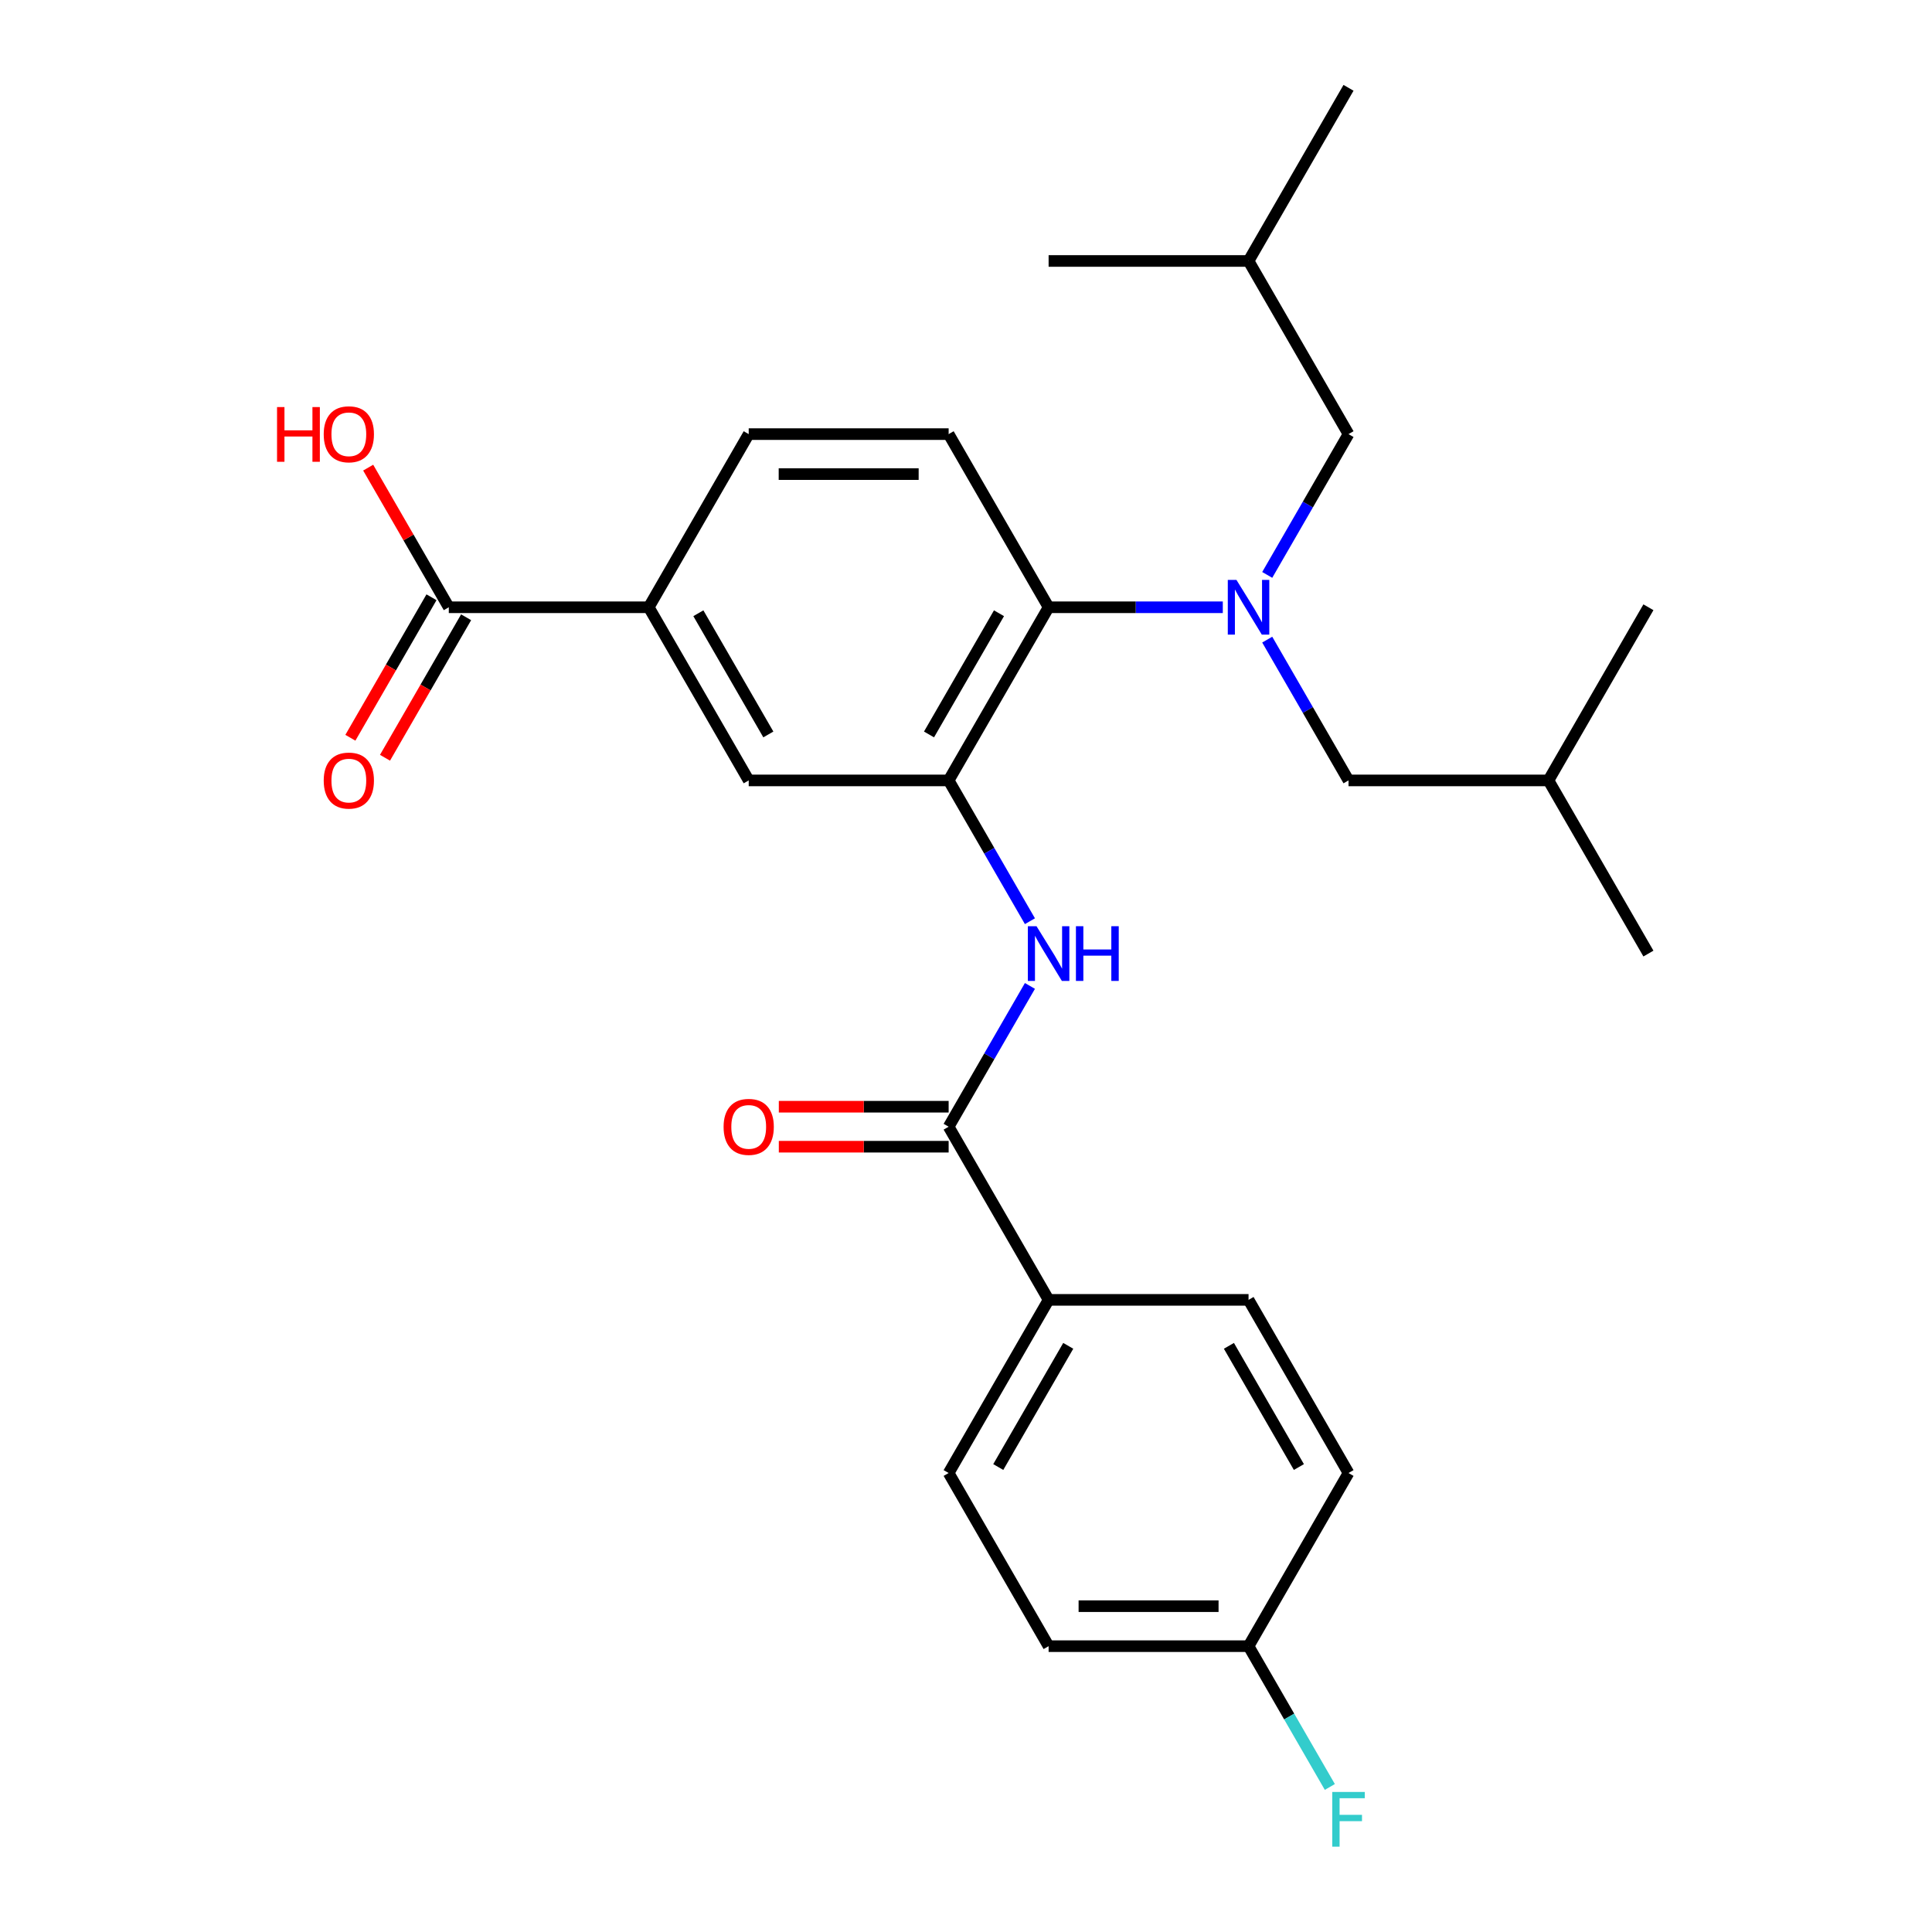 <?xml version='1.0' encoding='iso-8859-1'?>
<svg version='1.1' baseProfile='full'
              xmlns='http://www.w3.org/2000/svg'
                      xmlns:rdkit='http://www.rdkit.org/xml'
                      xmlns:xlink='http://www.w3.org/1999/xlink'
                  xml:space='preserve'
width='1000px' height='1000px' viewBox='0 0 1000 1000'>
<!-- END OF HEADER -->
<rect style='opacity:1.0;fill:#FFFFFF;stroke:none' width='1000' height='1000' x='0' y='0'> </rect>
<path class='bond-1' d='M 491.016,403.943 L 512.053,440.38' style='fill:none;fill-rule:evenodd;stroke:#000000;stroke-width:6px;stroke-linecap:butt;stroke-linejoin:miter;stroke-opacity:1' />
<path class='bond-1' d='M 512.053,440.38 L 533.09,476.818' style='fill:none;fill-rule:evenodd;stroke:#0000FF;stroke-width:6px;stroke-linecap:butt;stroke-linejoin:miter;stroke-opacity:1' />
<path class='bond-3' d='M 491.016,403.943 L 542.759,314.321' style='fill:none;fill-rule:evenodd;stroke:#000000;stroke-width:6px;stroke-linecap:butt;stroke-linejoin:miter;stroke-opacity:1' />
<path class='bond-3' d='M 480.853,380.151 L 517.073,317.415' style='fill:none;fill-rule:evenodd;stroke:#000000;stroke-width:6px;stroke-linecap:butt;stroke-linejoin:miter;stroke-opacity:1' />
<path class='bond-6' d='M 491.016,403.943 L 387.529,403.943' style='fill:none;fill-rule:evenodd;stroke:#000000;stroke-width:6px;stroke-linecap:butt;stroke-linejoin:miter;stroke-opacity:1' />
<path class='bond-0' d='M 632.919,314.321 L 587.839,314.321' style='fill:none;fill-rule:evenodd;stroke:#0000FF;stroke-width:6px;stroke-linecap:butt;stroke-linejoin:miter;stroke-opacity:1' />
<path class='bond-0' d='M 587.839,314.321 L 542.759,314.321' style='fill:none;fill-rule:evenodd;stroke:#000000;stroke-width:6px;stroke-linecap:butt;stroke-linejoin:miter;stroke-opacity:1' />
<path class='bond-9' d='M 655.915,297.574 L 676.952,261.136' style='fill:none;fill-rule:evenodd;stroke:#0000FF;stroke-width:6px;stroke-linecap:butt;stroke-linejoin:miter;stroke-opacity:1' />
<path class='bond-9' d='M 676.952,261.136 L 697.989,224.699' style='fill:none;fill-rule:evenodd;stroke:#000000;stroke-width:6px;stroke-linecap:butt;stroke-linejoin:miter;stroke-opacity:1' />
<path class='bond-10' d='M 655.915,331.068 L 676.952,367.505' style='fill:none;fill-rule:evenodd;stroke:#0000FF;stroke-width:6px;stroke-linecap:butt;stroke-linejoin:miter;stroke-opacity:1' />
<path class='bond-10' d='M 676.952,367.505 L 697.989,403.943' style='fill:none;fill-rule:evenodd;stroke:#000000;stroke-width:6px;stroke-linecap:butt;stroke-linejoin:miter;stroke-opacity:1' />
<path class='bond-2' d='M 533.09,510.312 L 512.053,546.75' style='fill:none;fill-rule:evenodd;stroke:#0000FF;stroke-width:6px;stroke-linecap:butt;stroke-linejoin:miter;stroke-opacity:1' />
<path class='bond-2' d='M 512.053,546.75 L 491.016,583.187' style='fill:none;fill-rule:evenodd;stroke:#000000;stroke-width:6px;stroke-linecap:butt;stroke-linejoin:miter;stroke-opacity:1' />
<path class='bond-8' d='M 491.016,583.187 L 542.759,672.809' style='fill:none;fill-rule:evenodd;stroke:#000000;stroke-width:6px;stroke-linecap:butt;stroke-linejoin:miter;stroke-opacity:1' />
<path class='bond-11' d='M 491.016,572.838 L 447.066,572.838' style='fill:none;fill-rule:evenodd;stroke:#000000;stroke-width:6px;stroke-linecap:butt;stroke-linejoin:miter;stroke-opacity:1' />
<path class='bond-11' d='M 447.066,572.838 L 403.116,572.838' style='fill:none;fill-rule:evenodd;stroke:#FF0000;stroke-width:6px;stroke-linecap:butt;stroke-linejoin:miter;stroke-opacity:1' />
<path class='bond-11' d='M 491.016,593.536 L 447.066,593.536' style='fill:none;fill-rule:evenodd;stroke:#000000;stroke-width:6px;stroke-linecap:butt;stroke-linejoin:miter;stroke-opacity:1' />
<path class='bond-11' d='M 447.066,593.536 L 403.116,593.536' style='fill:none;fill-rule:evenodd;stroke:#FF0000;stroke-width:6px;stroke-linecap:butt;stroke-linejoin:miter;stroke-opacity:1' />
<path class='bond-7' d='M 542.759,314.321 L 491.016,224.699' style='fill:none;fill-rule:evenodd;stroke:#000000;stroke-width:6px;stroke-linecap:butt;stroke-linejoin:miter;stroke-opacity:1' />
<path class='bond-4' d='M 232.299,314.321 L 335.786,314.321' style='fill:none;fill-rule:evenodd;stroke:#000000;stroke-width:6px;stroke-linecap:butt;stroke-linejoin:miter;stroke-opacity:1' />
<path class='bond-13' d='M 223.337,309.146 L 202.346,345.504' style='fill:none;fill-rule:evenodd;stroke:#000000;stroke-width:6px;stroke-linecap:butt;stroke-linejoin:miter;stroke-opacity:1' />
<path class='bond-13' d='M 202.346,345.504 L 181.355,381.861' style='fill:none;fill-rule:evenodd;stroke:#FF0000;stroke-width:6px;stroke-linecap:butt;stroke-linejoin:miter;stroke-opacity:1' />
<path class='bond-13' d='M 241.261,319.495 L 220.27,355.853' style='fill:none;fill-rule:evenodd;stroke:#000000;stroke-width:6px;stroke-linecap:butt;stroke-linejoin:miter;stroke-opacity:1' />
<path class='bond-13' d='M 220.27,355.853 L 199.28,392.21' style='fill:none;fill-rule:evenodd;stroke:#FF0000;stroke-width:6px;stroke-linecap:butt;stroke-linejoin:miter;stroke-opacity:1' />
<path class='bond-16' d='M 232.299,314.321 L 211.435,278.183' style='fill:none;fill-rule:evenodd;stroke:#000000;stroke-width:6px;stroke-linecap:butt;stroke-linejoin:miter;stroke-opacity:1' />
<path class='bond-16' d='M 211.435,278.183 L 190.571,242.046' style='fill:none;fill-rule:evenodd;stroke:#FF0000;stroke-width:6px;stroke-linecap:butt;stroke-linejoin:miter;stroke-opacity:1' />
<path class='bond-5' d='M 335.786,314.321 L 387.529,403.943' style='fill:none;fill-rule:evenodd;stroke:#000000;stroke-width:6px;stroke-linecap:butt;stroke-linejoin:miter;stroke-opacity:1' />
<path class='bond-5' d='M 361.472,317.415 L 397.692,380.151' style='fill:none;fill-rule:evenodd;stroke:#000000;stroke-width:6px;stroke-linecap:butt;stroke-linejoin:miter;stroke-opacity:1' />
<path class='bond-12' d='M 335.786,314.321 L 387.529,224.699' style='fill:none;fill-rule:evenodd;stroke:#000000;stroke-width:6px;stroke-linecap:butt;stroke-linejoin:miter;stroke-opacity:1' />
<path class='bond-27' d='M 491.016,224.699 L 387.529,224.699' style='fill:none;fill-rule:evenodd;stroke:#000000;stroke-width:6px;stroke-linecap:butt;stroke-linejoin:miter;stroke-opacity:1' />
<path class='bond-27' d='M 475.493,245.396 L 403.052,245.396' style='fill:none;fill-rule:evenodd;stroke:#000000;stroke-width:6px;stroke-linecap:butt;stroke-linejoin:miter;stroke-opacity:1' />
<path class='bond-14' d='M 542.759,672.809 L 491.016,762.431' style='fill:none;fill-rule:evenodd;stroke:#000000;stroke-width:6px;stroke-linecap:butt;stroke-linejoin:miter;stroke-opacity:1' />
<path class='bond-14' d='M 552.922,696.601 L 516.702,759.336' style='fill:none;fill-rule:evenodd;stroke:#000000;stroke-width:6px;stroke-linecap:butt;stroke-linejoin:miter;stroke-opacity:1' />
<path class='bond-15' d='M 542.759,672.809 L 646.246,672.809' style='fill:none;fill-rule:evenodd;stroke:#000000;stroke-width:6px;stroke-linecap:butt;stroke-linejoin:miter;stroke-opacity:1' />
<path class='bond-21' d='M 697.989,224.699 L 646.246,135.077' style='fill:none;fill-rule:evenodd;stroke:#000000;stroke-width:6px;stroke-linecap:butt;stroke-linejoin:miter;stroke-opacity:1' />
<path class='bond-22' d='M 697.989,403.943 L 801.476,403.943' style='fill:none;fill-rule:evenodd;stroke:#000000;stroke-width:6px;stroke-linecap:butt;stroke-linejoin:miter;stroke-opacity:1' />
<path class='bond-19' d='M 491.016,762.431 L 542.759,852.053' style='fill:none;fill-rule:evenodd;stroke:#000000;stroke-width:6px;stroke-linecap:butt;stroke-linejoin:miter;stroke-opacity:1' />
<path class='bond-18' d='M 646.246,672.809 L 697.989,762.431' style='fill:none;fill-rule:evenodd;stroke:#000000;stroke-width:6px;stroke-linecap:butt;stroke-linejoin:miter;stroke-opacity:1' />
<path class='bond-18' d='M 636.083,696.601 L 672.303,759.336' style='fill:none;fill-rule:evenodd;stroke:#000000;stroke-width:6px;stroke-linecap:butt;stroke-linejoin:miter;stroke-opacity:1' />
<path class='bond-17' d='M 646.246,852.053 L 697.989,762.431' style='fill:none;fill-rule:evenodd;stroke:#000000;stroke-width:6px;stroke-linecap:butt;stroke-linejoin:miter;stroke-opacity:1' />
<path class='bond-20' d='M 646.246,852.053 L 667.283,888.491' style='fill:none;fill-rule:evenodd;stroke:#000000;stroke-width:6px;stroke-linecap:butt;stroke-linejoin:miter;stroke-opacity:1' />
<path class='bond-20' d='M 667.283,888.491 L 688.32,924.928' style='fill:none;fill-rule:evenodd;stroke:#33CCCC;stroke-width:6px;stroke-linecap:butt;stroke-linejoin:miter;stroke-opacity:1' />
<path class='bond-28' d='M 646.246,852.053 L 542.759,852.053' style='fill:none;fill-rule:evenodd;stroke:#000000;stroke-width:6px;stroke-linecap:butt;stroke-linejoin:miter;stroke-opacity:1' />
<path class='bond-28' d='M 630.723,831.356 L 558.282,831.356' style='fill:none;fill-rule:evenodd;stroke:#000000;stroke-width:6px;stroke-linecap:butt;stroke-linejoin:miter;stroke-opacity:1' />
<path class='bond-23' d='M 646.246,135.077 L 697.989,45.455' style='fill:none;fill-rule:evenodd;stroke:#000000;stroke-width:6px;stroke-linecap:butt;stroke-linejoin:miter;stroke-opacity:1' />
<path class='bond-24' d='M 646.246,135.077 L 542.759,135.077' style='fill:none;fill-rule:evenodd;stroke:#000000;stroke-width:6px;stroke-linecap:butt;stroke-linejoin:miter;stroke-opacity:1' />
<path class='bond-25' d='M 801.476,403.943 L 853.219,493.565' style='fill:none;fill-rule:evenodd;stroke:#000000;stroke-width:6px;stroke-linecap:butt;stroke-linejoin:miter;stroke-opacity:1' />
<path class='bond-26' d='M 801.476,403.943 L 853.219,314.321' style='fill:none;fill-rule:evenodd;stroke:#000000;stroke-width:6px;stroke-linecap:butt;stroke-linejoin:miter;stroke-opacity:1' />
<path  class='atom-1' d='M 639.986 300.161
L 649.266 315.161
Q 650.186 316.641, 651.666 319.321
Q 653.146 322.001, 653.226 322.161
L 653.226 300.161
L 656.986 300.161
L 656.986 328.481
L 653.106 328.481
L 643.146 312.081
Q 641.986 310.161, 640.746 307.961
Q 639.546 305.761, 639.186 305.081
L 639.186 328.481
L 635.506 328.481
L 635.506 300.161
L 639.986 300.161
' fill='#0000FF'/>
<path  class='atom-2' d='M 536.499 479.405
L 545.779 494.405
Q 546.699 495.885, 548.179 498.565
Q 549.659 501.245, 549.739 501.405
L 549.739 479.405
L 553.499 479.405
L 553.499 507.725
L 549.619 507.725
L 539.659 491.325
Q 538.499 489.405, 537.259 487.205
Q 536.059 485.005, 535.699 484.325
L 535.699 507.725
L 532.019 507.725
L 532.019 479.405
L 536.499 479.405
' fill='#0000FF'/>
<path  class='atom-2' d='M 556.899 479.405
L 560.739 479.405
L 560.739 491.445
L 575.219 491.445
L 575.219 479.405
L 579.059 479.405
L 579.059 507.725
L 575.219 507.725
L 575.219 494.645
L 560.739 494.645
L 560.739 507.725
L 556.899 507.725
L 556.899 479.405
' fill='#0000FF'/>
<path  class='atom-12' d='M 374.529 583.267
Q 374.529 576.467, 377.889 572.667
Q 381.249 568.867, 387.529 568.867
Q 393.809 568.867, 397.169 572.667
Q 400.529 576.467, 400.529 583.267
Q 400.529 590.147, 397.129 594.067
Q 393.729 597.947, 387.529 597.947
Q 381.289 597.947, 377.889 594.067
Q 374.529 590.187, 374.529 583.267
M 387.529 594.747
Q 391.849 594.747, 394.169 591.867
Q 396.529 588.947, 396.529 583.267
Q 396.529 577.707, 394.169 574.907
Q 391.849 572.067, 387.529 572.067
Q 383.209 572.067, 380.849 574.867
Q 378.529 577.667, 378.529 583.267
Q 378.529 588.987, 380.849 591.867
Q 383.209 594.747, 387.529 594.747
' fill='#FF0000'/>
<path  class='atom-14' d='M 167.556 404.023
Q 167.556 397.223, 170.916 393.423
Q 174.276 389.623, 180.556 389.623
Q 186.836 389.623, 190.196 393.423
Q 193.556 397.223, 193.556 404.023
Q 193.556 410.903, 190.156 414.823
Q 186.756 418.703, 180.556 418.703
Q 174.316 418.703, 170.916 414.823
Q 167.556 410.943, 167.556 404.023
M 180.556 415.503
Q 184.876 415.503, 187.196 412.623
Q 189.556 409.703, 189.556 404.023
Q 189.556 398.463, 187.196 395.663
Q 184.876 392.823, 180.556 392.823
Q 176.236 392.823, 173.876 395.623
Q 171.556 398.423, 171.556 404.023
Q 171.556 409.743, 173.876 412.623
Q 176.236 415.503, 180.556 415.503
' fill='#FF0000'/>
<path  class='atom-17' d='M 143.396 210.699
L 147.236 210.699
L 147.236 222.739
L 161.716 222.739
L 161.716 210.699
L 165.556 210.699
L 165.556 239.019
L 161.716 239.019
L 161.716 225.939
L 147.236 225.939
L 147.236 239.019
L 143.396 239.019
L 143.396 210.699
' fill='#FF0000'/>
<path  class='atom-17' d='M 167.556 224.779
Q 167.556 217.979, 170.916 214.179
Q 174.276 210.379, 180.556 210.379
Q 186.836 210.379, 190.196 214.179
Q 193.556 217.979, 193.556 224.779
Q 193.556 231.659, 190.156 235.579
Q 186.756 239.459, 180.556 239.459
Q 174.316 239.459, 170.916 235.579
Q 167.556 231.699, 167.556 224.779
M 180.556 236.259
Q 184.876 236.259, 187.196 233.379
Q 189.556 230.459, 189.556 224.779
Q 189.556 219.219, 187.196 216.419
Q 184.876 213.579, 180.556 213.579
Q 176.236 213.579, 173.876 216.379
Q 171.556 219.179, 171.556 224.779
Q 171.556 230.499, 173.876 233.379
Q 176.236 236.259, 180.556 236.259
' fill='#FF0000'/>
<path  class='atom-21' d='M 689.569 927.515
L 706.409 927.515
L 706.409 930.755
L 693.369 930.755
L 693.369 939.355
L 704.969 939.355
L 704.969 942.635
L 693.369 942.635
L 693.369 955.835
L 689.569 955.835
L 689.569 927.515
' fill='#33CCCC'/>
</svg>
